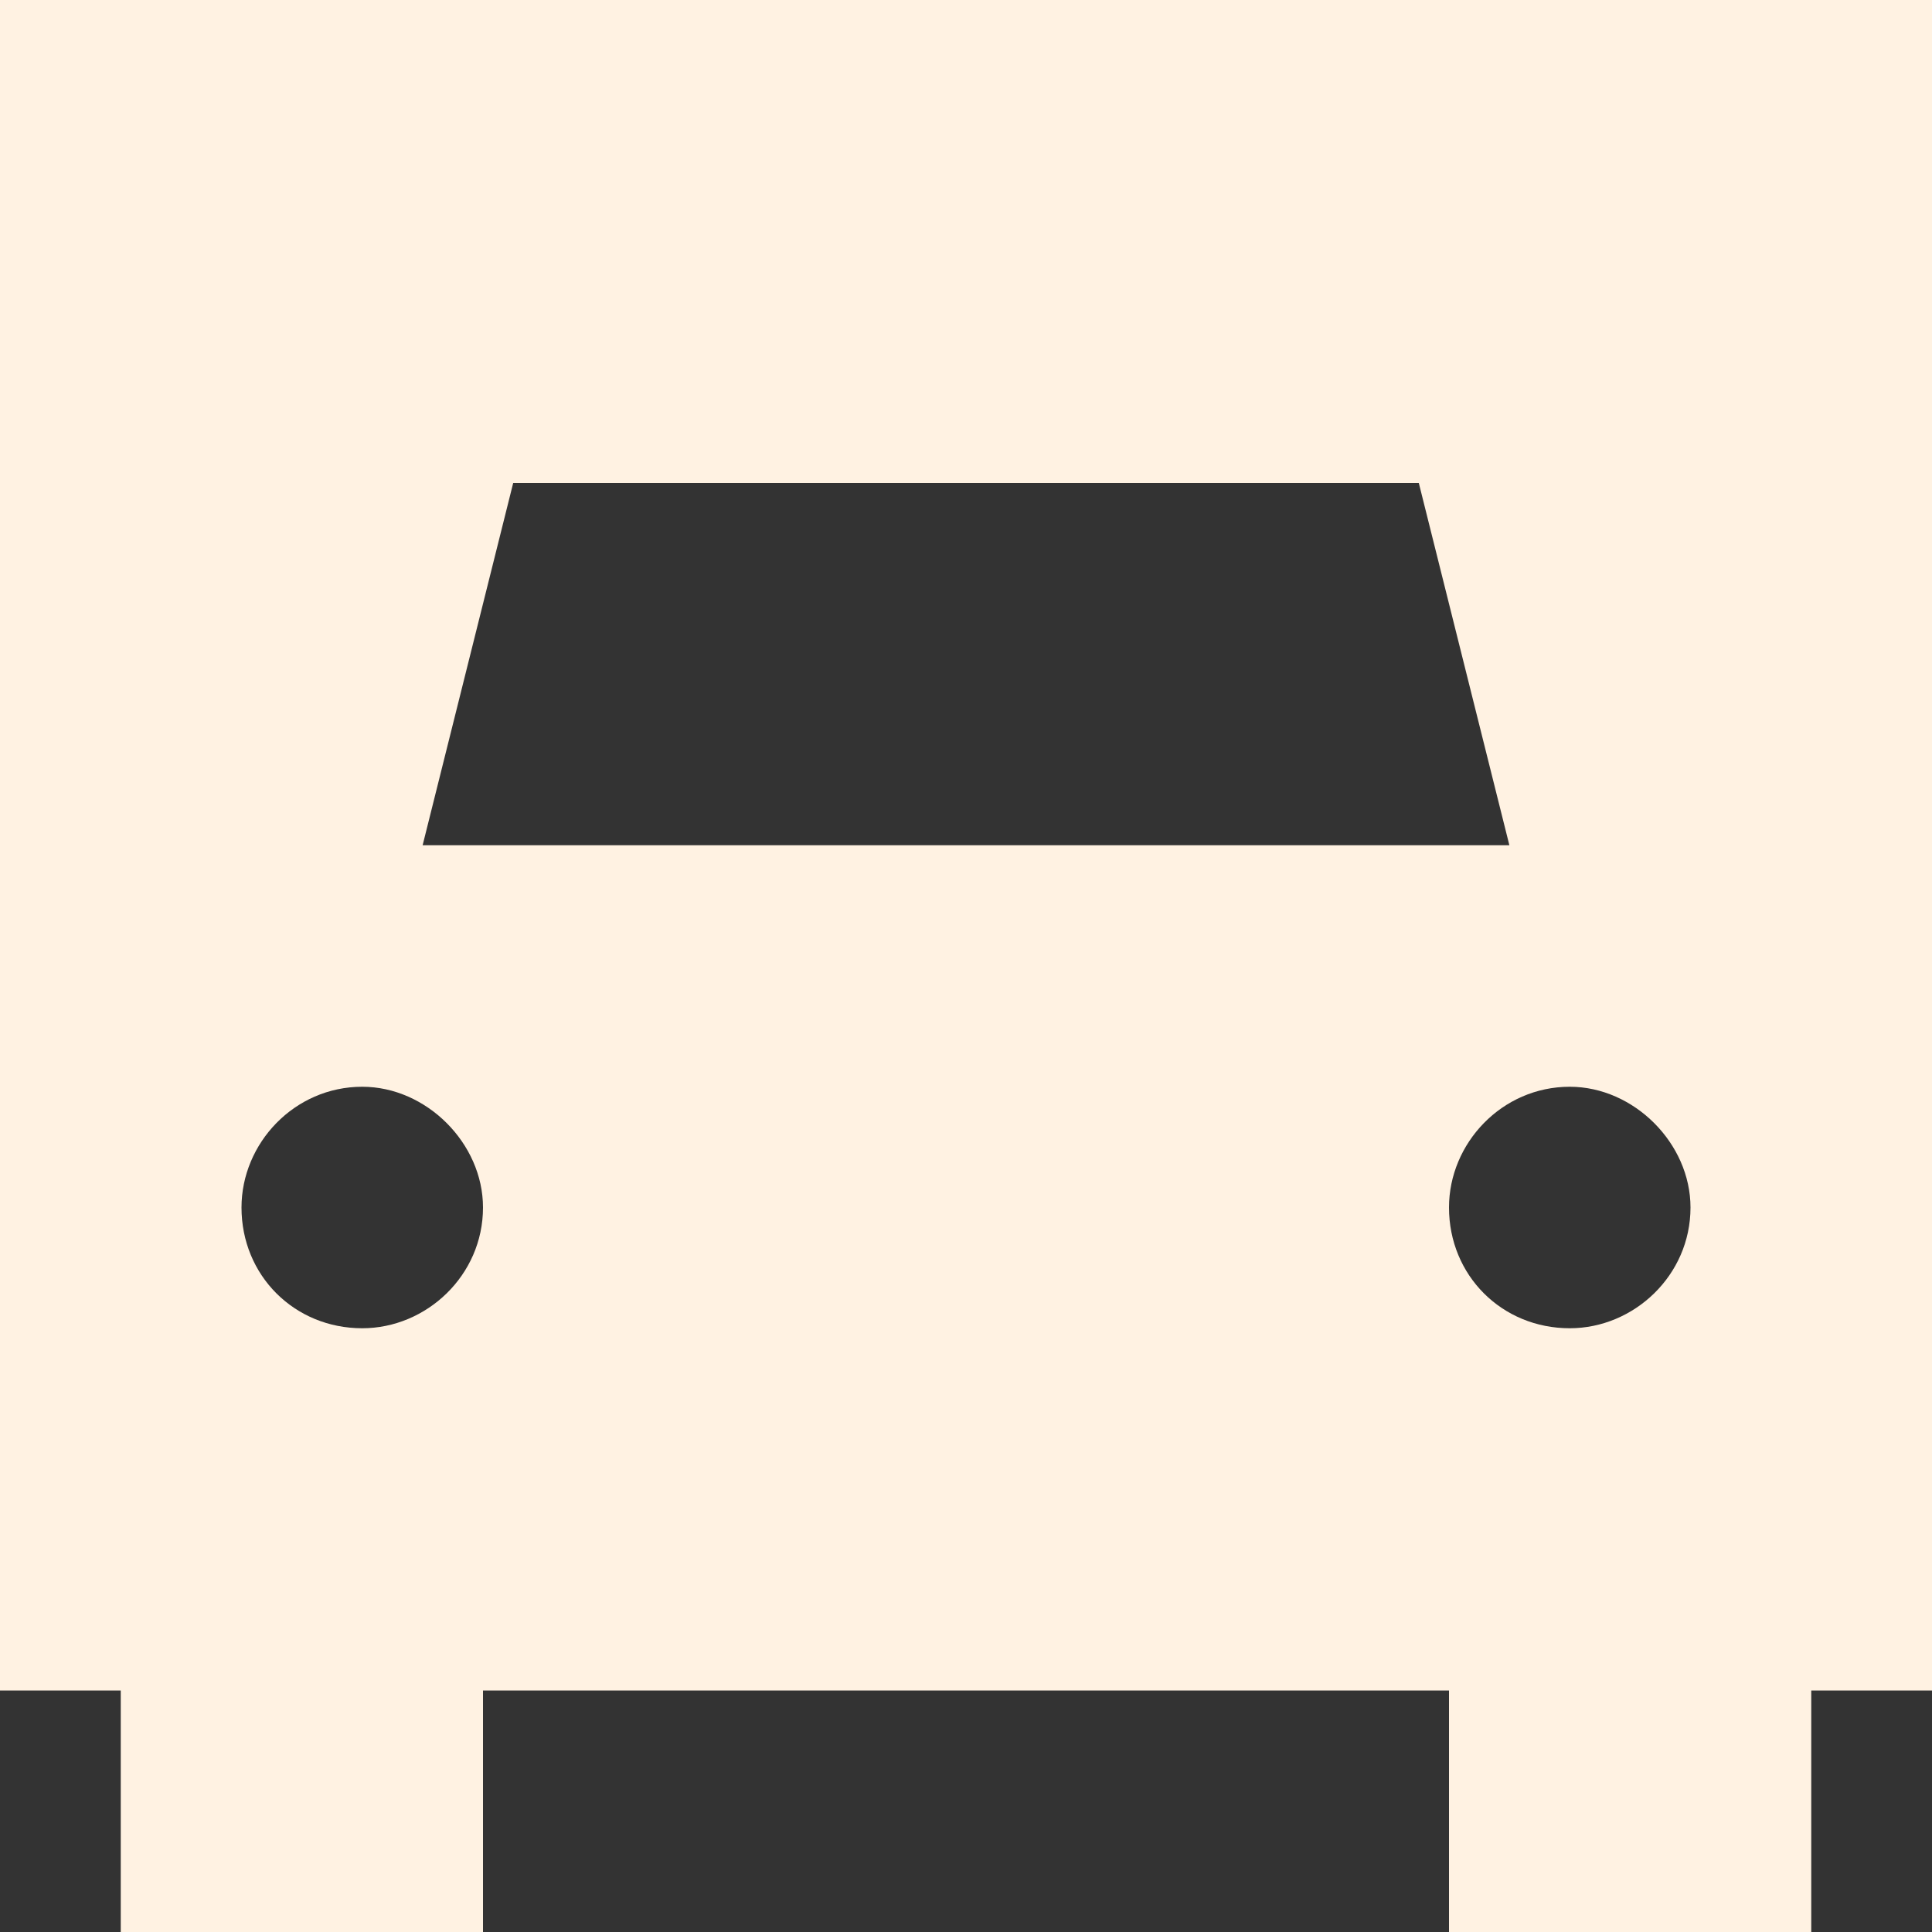 <svg width="96" height="96" viewBox="0 0 96 96" fill="none" xmlns="http://www.w3.org/2000/svg">
<rect x="0" y="0" width="96" height="96" fill="#333333" stroke="none"/>
<path d="M0 0H96V84H90V96H72V84H24V96H6V84H0V0ZM25.5 24L21 42H75L70.5 24H25.5ZM24 60C24 56.812 21.188 54 18 54C14.625 54 12 56.812 12 60C12 63.375 14.625 66 18 66C21.188 66 24 63.375 24 60ZM78 66C81.188 66 84 63.375 84 60C84 56.812 81.188 54 78 54C74.625 54 72 56.812 72 60C72 63.375 74.625 66 78 66Z" fill="#FFF2E2"/>
</svg>

